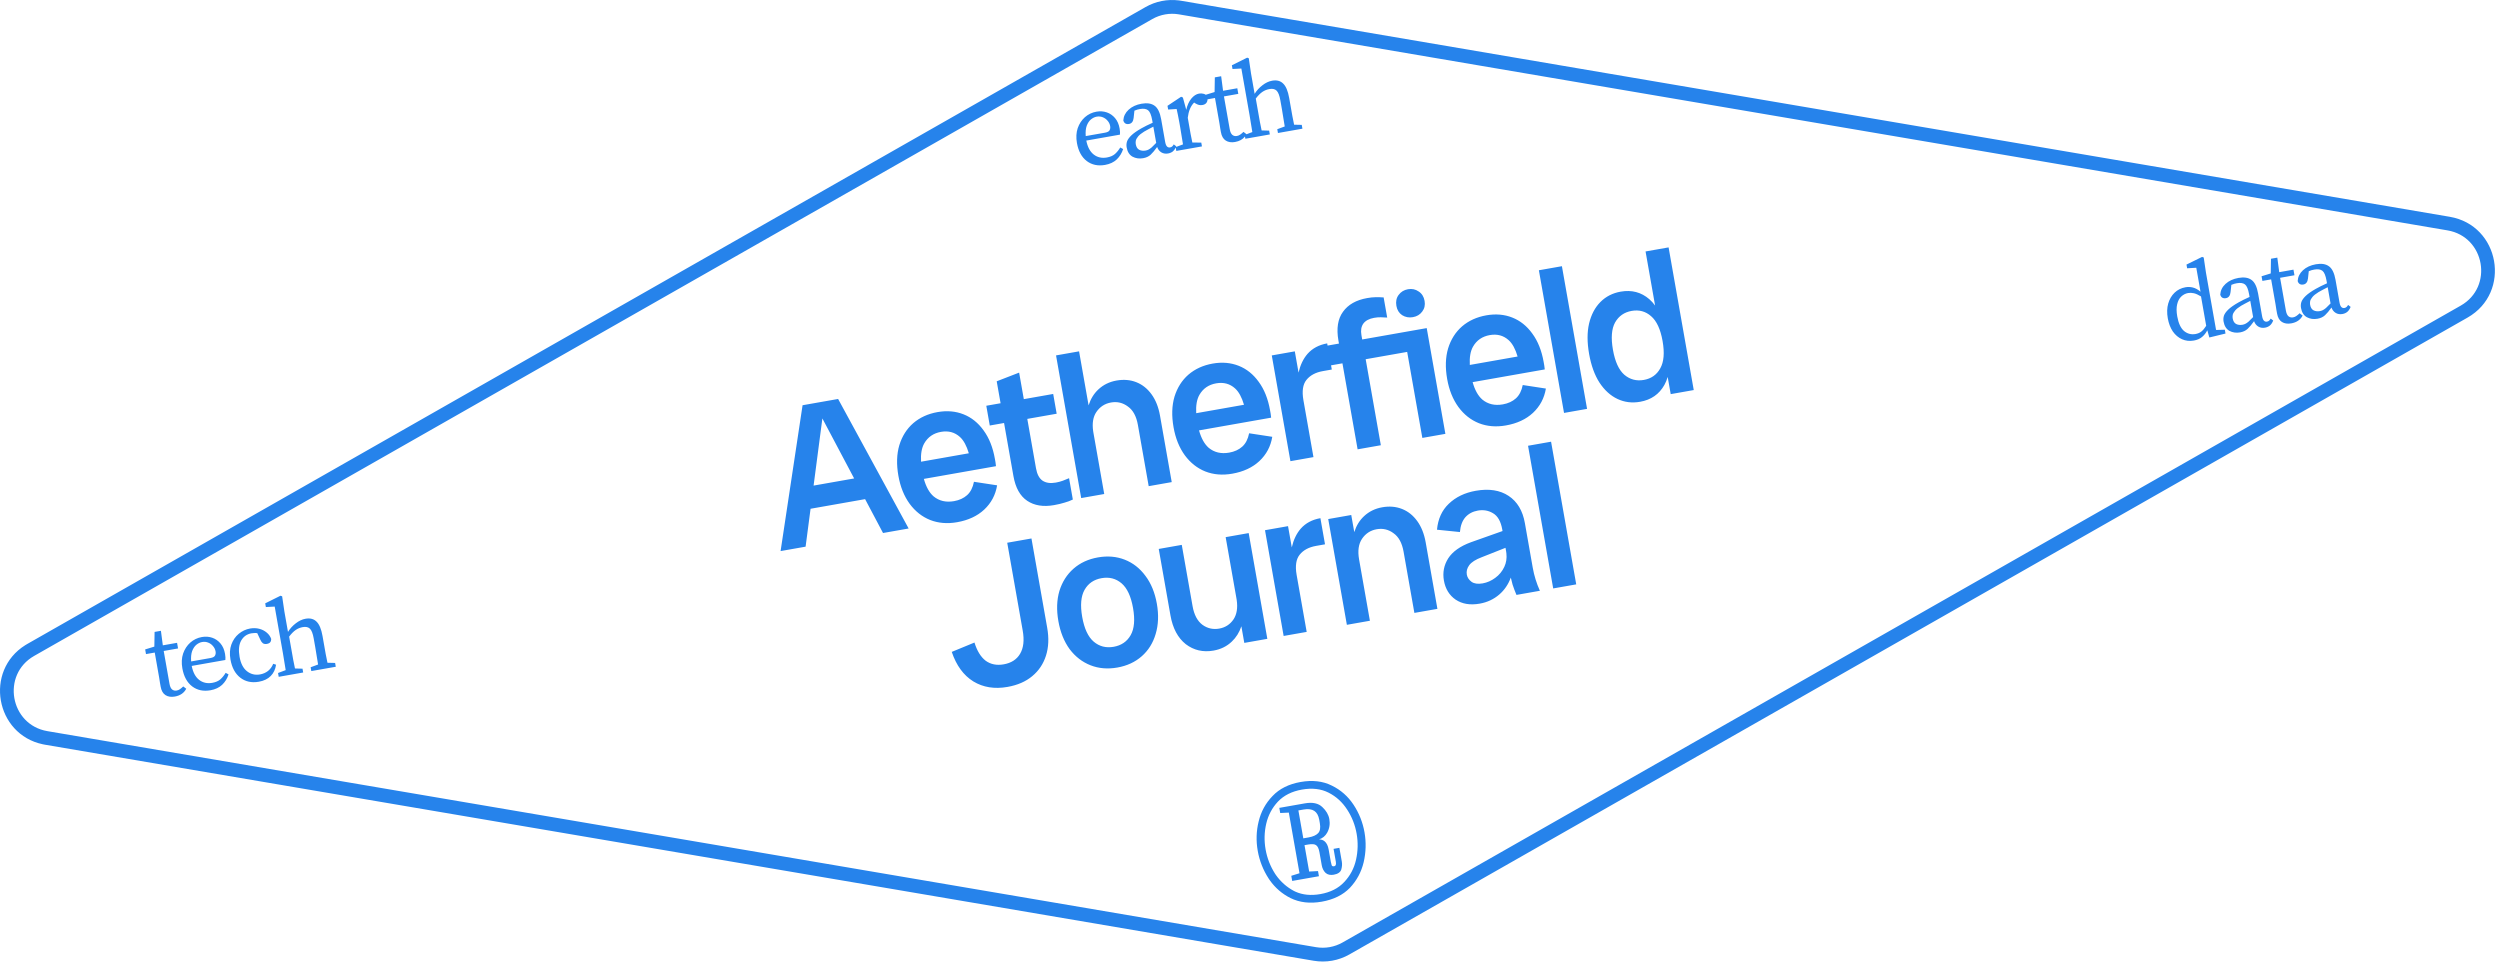 <svg width="395" height="152" viewBox="0 0 395 152" fill="none" xmlns="http://www.w3.org/2000/svg">
<path d="M180.999 1.114C182.598 0.203 184.445 -0.163 186.265 0.067L186.629 0.122L387.064 34.253C394.988 35.602 396.857 46.202 389.873 50.18L213.198 150.806C211.492 151.778 209.504 152.128 207.568 151.799L7.132 117.668L6.764 117.597C-0.728 116.014 -2.497 105.982 4.002 101.931L4.323 101.74L180.999 1.114ZM186.269 2.268C184.825 2.023 183.342 2.284 182.069 3.009L5.394 103.636C0.182 106.604 1.577 114.513 7.49 115.52L207.927 149.652C209.37 149.898 210.854 149.636 212.126 148.911L388.803 48.284C394.014 45.316 392.62 37.407 386.707 36.4L186.269 2.268ZM205.496 123.553C207.365 123.224 209.012 123.412 210.432 124.127C211.84 124.811 212.982 125.819 213.86 127.148C214.736 128.474 215.312 129.926 215.591 131.502C215.869 133.079 215.825 134.655 215.461 136.229C215.091 137.778 214.364 139.131 213.28 140.282L213.278 140.283C212.184 141.412 210.699 142.138 208.831 142.468C206.99 142.792 205.343 142.604 203.897 141.894C202.573 141.227 201.482 140.287 200.628 139.077L200.459 138.831C199.579 137.477 199 136.011 198.722 134.434C198.444 132.858 198.491 131.31 198.866 129.792C199.236 128.243 199.966 126.904 201.055 125.78C202.144 124.623 203.628 123.883 205.496 123.553ZM205.708 124.755C204.115 125.035 202.852 125.671 201.911 126.656C200.993 127.642 200.378 128.801 200.067 130.135C199.755 131.473 199.721 132.832 199.965 134.215C200.209 135.597 200.708 136.877 201.463 138.055L201.611 138.272C202.368 139.338 203.313 140.17 204.443 140.77L204.668 140.879C205.81 141.398 207.126 141.53 208.62 141.267C210.213 140.986 211.462 140.352 212.375 139.372C213.32 138.382 213.946 137.206 214.252 135.845C214.559 134.479 214.592 133.104 214.348 131.722C214.104 130.339 213.607 129.074 212.856 127.924L212.855 127.923C212.101 126.748 211.125 125.856 209.925 125.244C208.732 124.635 207.329 124.469 205.708 124.755ZM206.174 126.93C207.37 126.719 208.299 126.906 208.932 127.52C209.54 128.089 209.912 128.722 210.035 129.417C210.171 130.192 210.056 130.912 209.687 131.572C209.398 132.092 208.97 132.44 208.411 132.623C208.749 132.629 209.039 132.724 209.277 132.917C209.61 133.186 209.823 133.63 209.928 134.228L210.268 136.155C210.296 136.315 210.343 136.501 210.407 136.713C210.442 136.784 210.487 136.829 210.543 136.853C210.602 136.878 210.682 136.887 210.79 136.868C210.921 136.845 211.002 136.78 211.046 136.675C211.093 136.561 211.103 136.388 211.06 136.145L210.703 134.119L211.624 133.957L212.01 136.15C212.077 136.53 212.048 136.94 211.926 137.375L211.924 137.379C211.784 137.826 211.368 138.092 210.736 138.204C210.206 138.297 209.768 138.209 209.443 137.918L209.441 137.916C209.123 137.607 208.922 137.202 208.836 136.71L208.474 134.657C208.366 134.05 208.179 133.69 207.935 133.533L207.93 133.53C207.711 133.37 207.312 133.324 206.698 133.432L206.112 133.536L206.847 137.704L208.158 137.635L208.246 137.63L208.39 138.444L204.167 139.189L204.023 138.375L204.108 138.349L205.323 137.973L203.633 128.389L202.363 128.452L202.274 128.457L202.131 127.643L206.174 126.93ZM205.922 132.459L206.75 132.313C207.465 132.187 207.967 131.956 208.272 131.633C208.566 131.321 208.667 130.811 208.536 130.07L208.44 129.526C208.32 128.845 208.054 128.383 207.654 128.119C207.253 127.855 206.697 127.775 205.973 127.903L205.145 128.049L205.922 132.459ZM165.46 99.202C165.746 100.82 165.68 102.284 165.264 103.593C164.848 104.901 164.122 105.982 163.087 106.837C162.072 107.687 160.77 108.254 159.181 108.534C157.131 108.895 155.333 108.605 153.788 107.664C152.238 106.702 151.101 105.147 150.377 102.999L153.966 101.521C154.37 102.837 154.96 103.795 155.734 104.396C156.525 104.971 157.476 105.161 158.584 104.965C159.776 104.755 160.638 104.203 161.17 103.307C161.72 102.387 161.859 101.159 161.588 99.625L159.142 85.753L162.97 85.078L165.46 99.202ZM173.47 88.07C174.997 87.801 176.409 87.92 177.706 88.428C179.003 88.937 180.091 89.785 180.969 90.974C181.868 92.159 182.474 93.634 182.785 95.4C183.092 97.144 183.028 98.737 182.592 100.179C182.174 101.597 181.442 102.766 180.397 103.687C179.352 104.608 178.065 105.203 176.539 105.472C175.012 105.741 173.6 105.623 172.303 105.114C171.006 104.606 169.908 103.76 169.009 102.575C168.127 101.365 167.532 99.888 167.224 98.143C166.913 96.378 166.967 94.786 167.386 93.369C167.825 91.948 168.567 90.777 169.612 89.856C170.657 88.935 171.943 88.339 173.47 88.07ZM188.426 95.77C188.667 97.136 189.185 98.118 189.981 98.714C190.772 99.29 191.659 99.491 192.642 99.318C193.604 99.148 194.36 98.657 194.906 97.846C195.416 97.065 195.58 96.05 195.4 94.8L195.359 94.548L193.653 84.869L197.292 84.227L200.238 100.936L196.599 101.578L196.136 98.956C195.812 99.923 195.308 100.729 194.622 101.373C193.848 102.117 192.885 102.59 191.735 102.793C190.083 103.084 188.622 102.746 187.351 101.778C186.098 100.785 185.292 99.27 184.932 97.231L183.081 86.733L186.72 86.091L188.426 95.77ZM233.173 77.543C235.265 77.174 236.995 77.444 238.362 78.351C239.73 79.258 240.585 80.69 240.93 82.644L242.175 89.706C242.394 90.946 242.77 92.158 243.302 93.343L239.601 93.996C239.379 93.471 239.175 92.932 238.991 92.38C238.882 92.004 238.788 91.631 238.709 91.26C238.311 92.33 237.711 93.218 236.902 93.919C236.023 94.681 234.987 95.166 233.795 95.376C232.289 95.642 231.023 95.432 229.996 94.746C228.991 94.057 228.371 93.05 228.138 91.726C227.915 90.465 228.14 89.298 228.814 88.225C229.508 87.15 230.706 86.299 232.408 85.674L237.401 83.904L237.358 83.664C237.132 82.382 236.646 81.525 235.901 81.092C235.178 80.657 234.377 80.516 233.499 80.671C232.683 80.815 232.023 81.17 231.519 81.735C231.036 82.297 230.752 83.073 230.668 84.063L227.045 83.694C227.199 81.999 227.82 80.633 228.909 79.595C230.016 78.534 231.437 77.849 233.173 77.543ZM209.352 86.002L207.942 86.251C206.791 86.453 205.924 86.92 205.342 87.651C204.78 88.353 204.621 89.412 204.866 90.828L206.456 99.84L202.816 100.482L199.87 83.773L203.509 83.131L204.102 86.489C204.373 85.293 204.845 84.304 205.519 83.524C206.293 82.651 207.328 82.1 208.624 81.871L209.352 86.002ZM218.393 80.149C219.523 79.95 220.563 80.037 221.513 80.412C222.463 80.786 223.266 81.424 223.921 82.327C224.576 83.23 225.022 84.355 225.259 85.7L227.111 96.198L223.471 96.84L221.765 87.161C221.524 85.795 220.998 84.825 220.185 84.253C219.39 83.657 218.501 83.446 217.518 83.619C216.535 83.792 215.761 84.297 215.197 85.133C214.65 85.945 214.497 87.034 214.737 88.4L216.444 98.079L212.805 98.721L209.859 82.011L213.498 81.37L213.975 84.073C214.295 83.061 214.805 82.226 215.506 81.568C216.302 80.821 217.264 80.348 218.393 80.149ZM249.044 92.331L245.405 92.972L241.43 70.43L245.069 69.789L249.044 92.331ZM234.118 88.038C233.148 88.404 232.489 88.824 232.141 89.297C231.793 89.77 231.665 90.27 231.758 90.795C231.836 91.237 232.086 91.615 232.508 91.93C232.927 92.225 233.513 92.305 234.265 92.173C234.976 92.047 235.636 91.758 236.246 91.304C236.877 90.846 237.357 90.263 237.685 89.555C237.987 88.914 238.096 88.207 238.011 87.435L237.964 87.1L237.868 86.555L234.118 88.038ZM174.048 91.349C172.835 91.563 171.94 92.175 171.364 93.187C170.788 94.199 170.663 95.63 170.989 97.48C171.315 99.329 171.922 100.63 172.809 101.384C173.697 102.138 174.748 102.408 175.961 102.194C177.174 101.98 178.069 101.367 178.645 100.355C179.221 99.343 179.346 97.913 179.02 96.064C178.694 94.214 178.087 92.912 177.2 92.158C176.312 91.404 175.261 91.135 174.048 91.349ZM25.727 101.963L27.976 101.566L28.133 102.454L25.866 102.853L26.782 108.045C26.856 108.469 26.995 108.768 27.197 108.939C27.397 109.099 27.636 109.155 27.914 109.106C28.103 109.073 28.274 109.002 28.427 108.895C28.591 108.785 28.765 108.639 28.951 108.457L29.427 108.822C29.076 109.494 28.473 109.905 27.617 110.056C27.04 110.158 26.551 110.083 26.152 109.832C25.752 109.58 25.495 109.13 25.381 108.482L25.272 107.862C25.245 107.648 25.203 107.379 25.146 107.056L24.45 103.103L23.067 103.347L22.936 102.609L24.387 102.164L24.425 99.843L25.425 99.667L25.727 101.963ZM31.891 100.651C32.468 100.549 33.013 100.586 33.525 100.76C34.037 100.935 34.474 101.237 34.837 101.668C35.197 102.088 35.438 102.639 35.558 103.32C35.592 103.51 35.612 103.69 35.619 103.862C35.624 104.022 35.62 104.161 35.606 104.278L30.29 105.216C30.493 106.239 30.887 106.975 31.47 107.425C32.053 107.875 32.746 108.029 33.546 107.888C34.079 107.794 34.504 107.61 34.822 107.335C35.139 107.049 35.416 106.706 35.655 106.308L36.111 106.555C35.904 107.202 35.566 107.751 35.095 108.202C34.623 108.642 34.009 108.929 33.254 109.062C32.132 109.26 31.168 109.056 30.362 108.45C29.555 107.832 29.038 106.881 28.811 105.597C28.66 104.738 28.7 103.959 28.932 103.262C29.175 102.563 29.555 101.984 30.07 101.525C30.595 101.064 31.202 100.772 31.891 100.651ZM39.52 99.305C40.02 99.217 40.498 99.231 40.953 99.346C41.409 99.462 41.805 99.663 42.142 99.949C42.477 100.223 42.714 100.561 42.853 100.963C42.851 101.401 42.633 101.658 42.199 101.734C41.922 101.783 41.698 101.748 41.528 101.629C41.367 101.496 41.238 101.317 41.141 101.092L40.646 100.04C40.481 100.012 40.319 100.005 40.162 100.021C40.014 100.024 39.867 100.039 39.722 100.064C39.011 100.189 38.472 100.573 38.104 101.213C37.747 101.852 37.663 102.707 37.852 103.779C38.037 104.829 38.429 105.588 39.027 106.058C39.625 106.528 40.314 106.695 41.091 106.558C41.569 106.473 41.989 106.29 42.352 106.007C42.712 105.714 42.984 105.338 43.166 104.88L43.621 105.024C43.51 105.757 43.226 106.354 42.769 106.814C42.312 107.275 41.688 107.575 40.9 107.714C39.755 107.916 38.778 107.702 37.968 107.074C37.159 106.445 36.641 105.489 36.414 104.205C36.259 103.323 36.304 102.538 36.55 101.85C36.804 101.149 37.196 100.579 37.726 100.14C38.255 99.702 38.853 99.423 39.52 99.305ZM348.188 40.683L348.541 43.073L350.139 52.134L351.523 52.097L351.63 52.7L349.076 53.323L348.756 52.187C348.534 52.618 348.252 52.972 347.912 53.251C347.583 53.528 347.157 53.713 346.635 53.805C345.957 53.924 345.333 53.856 344.761 53.6C344.189 53.344 343.704 52.935 343.307 52.372C342.918 51.795 342.653 51.099 342.509 50.284C342.358 49.425 342.381 48.649 342.58 47.958C342.779 47.267 343.113 46.695 343.584 46.244C344.054 45.793 344.628 45.507 345.306 45.387C345.694 45.319 346.081 45.331 346.464 45.425C346.858 45.517 347.264 45.739 347.681 46.091L347.013 42.306L345.567 42.389L345.464 41.802L347.931 40.59L348.188 40.683ZM353.682 43.91C354.56 43.755 355.249 43.865 355.75 44.237C356.249 44.598 356.592 45.308 356.779 46.369L357.408 49.937C357.471 50.294 357.572 50.541 357.711 50.678C357.847 50.803 358.005 50.85 358.183 50.819C358.327 50.793 358.443 50.738 358.532 50.654C358.62 50.569 358.699 50.463 358.768 50.336L359.166 50.645C359.023 51.004 358.841 51.272 358.62 51.449C358.409 51.613 358.159 51.721 357.87 51.772C357.47 51.843 357.116 51.784 356.808 51.596C356.5 51.409 356.278 51.126 356.142 50.747C355.765 51.274 355.424 51.679 355.119 51.964C354.814 52.247 354.418 52.432 353.929 52.519C353.318 52.626 352.759 52.546 352.253 52.279C351.757 51.998 351.449 51.511 351.327 50.819C351.27 50.495 351.288 50.181 351.384 49.876C351.49 49.57 351.719 49.248 352.072 48.909C352.425 48.571 352.95 48.202 353.647 47.803C353.887 47.668 354.165 47.521 354.48 47.362C354.796 47.203 355.113 47.054 355.432 46.917L355.359 46.499C355.215 45.684 354.997 45.163 354.706 44.938C354.414 44.714 353.99 44.65 353.434 44.748C353.312 44.77 353.174 44.8 353.021 44.839C352.879 44.875 352.723 44.932 352.553 45.008L352.428 46.152C352.367 46.715 352.125 47.035 351.703 47.109C351.236 47.191 350.935 47.008 350.799 46.56C350.842 45.897 351.12 45.329 351.632 44.859C352.154 44.375 352.838 44.059 353.682 43.91ZM360.117 43.001L362.367 42.604L362.523 43.492L360.256 43.891L361.172 49.084C361.247 49.508 361.385 49.806 361.587 49.977C361.787 50.138 362.026 50.193 362.304 50.144C362.493 50.111 362.664 50.041 362.817 49.933C362.981 49.823 363.156 49.678 363.342 49.495L363.818 49.86C363.467 50.532 362.864 50.943 362.008 51.094C361.431 51.196 360.941 51.121 360.542 50.87C360.142 50.618 359.886 50.168 359.771 49.52L359.662 48.901C359.636 48.687 359.594 48.417 359.537 48.094L358.84 44.141L357.457 44.385L357.327 43.648L358.777 43.202L358.815 40.881L359.816 40.705L360.117 43.001ZM365.915 41.753C366.792 41.598 367.482 41.708 367.983 42.08C368.482 42.441 368.824 43.151 369.012 44.212L369.641 47.78C369.704 48.137 369.805 48.384 369.944 48.521C370.08 48.646 370.237 48.693 370.415 48.662C370.559 48.636 370.676 48.581 370.764 48.497C370.852 48.412 370.931 48.306 371 48.179L371.399 48.488C371.256 48.847 371.073 49.115 370.852 49.292C370.641 49.456 370.391 49.564 370.102 49.615C369.702 49.686 369.348 49.627 369.04 49.44C368.732 49.252 368.51 48.969 368.374 48.59C367.998 49.117 367.657 49.523 367.352 49.806C367.047 50.091 366.65 50.276 366.161 50.362C365.55 50.469 364.992 50.389 364.487 50.121C363.99 49.841 363.681 49.354 363.559 48.662C363.502 48.338 363.521 48.024 363.616 47.72C363.722 47.413 363.952 47.091 364.305 46.752C364.658 46.414 365.182 46.045 365.879 45.646C366.119 45.511 366.397 45.364 366.713 45.205C367.028 45.046 367.346 44.897 367.665 44.761L367.592 44.342C367.448 43.527 367.229 43.007 366.938 42.782C366.646 42.557 366.223 42.493 365.668 42.591C365.545 42.613 365.407 42.643 365.253 42.682C365.111 42.719 364.955 42.775 364.785 42.851L364.661 43.995C364.6 44.558 364.358 44.877 363.936 44.952C363.469 45.034 363.167 44.851 363.031 44.404C363.074 43.74 363.353 43.172 363.865 42.702C364.387 42.218 365.07 41.902 365.915 41.753ZM44.578 94.217L44.931 96.607L45.501 99.839C45.831 99.309 46.244 98.857 46.739 98.482C47.232 98.096 47.745 97.855 48.278 97.761C49.001 97.634 49.578 97.785 50.009 98.216C50.449 98.633 50.765 99.389 50.958 100.484L51.463 103.348C51.561 103.837 51.653 104.293 51.739 104.715L52.947 104.744L53.053 105.347L49.187 106.029L49.081 105.426L50.259 104.993C50.195 104.567 50.12 104.108 50.033 103.617C49.955 103.113 49.883 102.671 49.816 102.291L49.565 100.867C49.429 100.097 49.23 99.585 48.968 99.332C48.706 99.079 48.33 98.996 47.841 99.082C47.43 99.154 47.056 99.306 46.719 99.538C46.382 99.77 46.037 100.119 45.683 100.585L46.33 104.253C46.428 104.742 46.52 105.198 46.606 105.62L47.797 105.652L47.903 106.255L44.037 106.937L43.931 106.334L45.139 105.879C45.076 105.452 45 104.994 44.914 104.502C44.836 103.998 44.765 103.562 44.7 103.194L43.403 95.84L42.007 95.914L41.904 95.328L44.321 94.124L44.578 94.217ZM345.724 46.298C345.313 46.37 344.95 46.556 344.636 46.853C344.331 47.137 344.116 47.543 343.992 48.071C343.866 48.588 343.87 49.227 344.003 49.986C344.196 51.08 344.555 51.852 345.081 52.301C345.616 52.736 346.217 52.895 346.883 52.777C347.25 52.712 347.559 52.583 347.811 52.388C348.073 52.181 348.329 51.877 348.579 51.477L347.761 46.837C347.324 46.569 346.945 46.4 346.623 46.33C346.302 46.26 346.002 46.249 345.724 46.298ZM355.542 47.537C355.267 47.666 354.999 47.806 354.74 47.955C354.478 48.093 354.263 48.212 354.097 48.31C353.653 48.584 353.332 48.842 353.134 49.084C352.936 49.326 352.815 49.549 352.771 49.753C352.738 49.954 352.736 50.139 352.765 50.306C352.844 50.753 353.028 51.049 353.317 51.194C353.606 51.338 353.939 51.377 354.317 51.311C354.483 51.281 354.635 51.231 354.771 51.161C354.919 51.089 355.088 50.973 355.277 50.813C355.465 50.642 355.704 50.404 355.993 50.1L355.542 47.537ZM367.775 45.38C367.5 45.509 367.232 45.649 366.972 45.798C366.71 45.936 366.495 46.055 366.329 46.153C365.885 46.427 365.564 46.685 365.366 46.927C365.168 47.169 365.047 47.392 365.003 47.596C364.97 47.797 364.968 47.982 364.998 48.149C365.076 48.596 365.261 48.892 365.55 49.037C365.839 49.181 366.172 49.22 366.549 49.154C366.716 49.124 366.868 49.074 367.005 49.004C367.152 48.932 367.321 48.816 367.51 48.656C367.698 48.485 367.937 48.247 368.227 47.943L367.775 45.38ZM31.926 101.439C31.616 101.494 31.315 101.639 31.024 101.874C30.745 102.108 30.523 102.441 30.359 102.872C30.205 103.302 30.152 103.847 30.2 104.507L33.233 103.972C33.632 103.901 33.879 103.772 33.971 103.583C34.075 103.392 34.105 103.173 34.062 102.927C34.005 102.604 33.869 102.322 33.656 102.084C33.451 101.832 33.195 101.647 32.888 101.529C32.592 101.408 32.271 101.378 31.926 101.439ZM161.763 63.065L166.405 62.246L166.955 65.368L162.313 66.186L163.692 74.004C163.855 74.929 164.195 75.574 164.712 75.938C165.25 76.298 165.947 76.402 166.805 76.251C167.202 76.181 167.573 76.083 167.917 75.957C168.262 75.832 168.594 75.698 168.913 75.555L169.508 78.927C169.091 79.131 168.646 79.296 168.172 79.423C167.702 79.571 167.154 79.701 166.526 79.811C164.832 80.11 163.423 79.881 162.298 79.126C161.173 78.371 160.447 77.069 160.121 75.219L158.642 66.834L156.384 67.232L155.834 64.11L158.092 63.712L157.48 60.244L161.023 58.872L161.763 63.065ZM267.612 61.629L263.973 62.271L263.494 59.558C263.364 60.01 263.191 60.432 262.973 60.822C262.154 62.288 260.875 63.175 259.14 63.481C257.864 63.706 256.673 63.558 255.568 63.038C254.463 62.518 253.513 61.656 252.718 60.452C251.945 59.245 251.399 57.737 251.08 55.93C250.758 54.102 250.755 52.499 251.073 51.121C251.408 49.718 252.006 48.583 252.866 47.716C253.727 46.849 254.795 46.304 256.071 46.079C257.807 45.773 259.311 46.168 260.583 47.265C260.921 47.557 261.227 47.894 261.505 48.275L259.998 39.73L263.637 39.088L267.612 61.629ZM148.128 65.111C149.613 64.849 150.981 64.966 152.233 65.46C153.485 65.954 154.539 66.798 155.396 67.99C156.274 69.179 156.873 70.677 157.191 72.485L157.286 73.021C157.315 73.189 157.342 73.401 157.365 73.657L145.97 75.666C146.317 76.913 146.825 77.831 147.498 78.419C148.382 79.152 149.463 79.406 150.739 79.181C151.575 79.033 152.264 78.717 152.803 78.232C153.343 77.746 153.704 77.043 153.886 76.123L157.544 76.681C157.294 78.199 156.614 79.478 155.503 80.519C154.41 81.536 152.985 82.198 151.228 82.508C149.68 82.781 148.258 82.664 146.96 82.156C145.684 81.644 144.607 80.793 143.729 79.605C142.847 78.395 142.253 76.918 141.945 75.173C141.626 73.366 141.676 71.753 142.095 70.336C142.534 68.915 143.268 67.756 144.296 66.859C145.345 65.96 146.622 65.376 148.128 65.111ZM191.603 57.445C193.088 57.183 194.457 57.3 195.709 57.794C196.96 58.288 198.015 59.132 198.872 60.324C199.75 61.513 200.348 63.011 200.667 64.819L200.762 65.355C200.791 65.523 200.818 65.735 200.841 65.991L189.446 68.001C189.793 69.247 190.301 70.165 190.974 70.754C191.858 71.486 192.939 71.74 194.214 71.515C195.051 71.367 195.739 71.051 196.279 70.566C196.819 70.081 197.179 69.378 197.362 68.457L201.019 69.015C200.769 70.533 200.089 71.812 198.979 72.853C197.886 73.87 196.461 74.532 194.704 74.842C193.156 75.115 191.733 74.998 190.436 74.49C189.16 73.978 188.083 73.127 187.205 71.939C186.323 70.729 185.729 69.252 185.421 67.507C185.102 65.7 185.152 64.087 185.57 62.67C186.01 61.249 186.744 60.09 187.772 59.194C188.821 58.294 190.098 57.711 191.603 57.445ZM234.835 49.822C236.32 49.56 237.688 49.677 238.939 50.171C240.191 50.666 241.245 51.509 242.103 52.702C242.981 53.89 243.579 55.389 243.898 57.196L243.992 57.732C244.022 57.9 244.049 58.112 244.073 58.368L232.676 60.378C233.023 61.625 233.533 62.542 234.206 63.131C235.09 63.863 236.169 64.117 237.445 63.892C238.281 63.745 238.97 63.428 239.51 62.943C240.049 62.458 240.411 61.755 240.594 60.834L244.25 61.392C244 62.91 243.32 64.19 242.21 65.231C241.117 66.247 239.691 66.909 237.934 67.219C236.387 67.492 234.965 67.375 233.668 66.867C232.391 66.355 231.314 65.505 230.435 64.316C229.554 63.106 228.959 61.629 228.652 59.885C228.333 58.077 228.382 56.464 228.801 55.047C229.24 53.626 229.974 52.467 231.002 51.571C232.051 50.671 233.329 50.088 234.835 49.822ZM143.566 83.502L139.519 84.215L136.686 78.864L128.069 80.384L127.285 86.373L123.333 87.07L126.806 64.027L132.422 63.037L143.566 83.502ZM171.998 64.046C172.318 63.035 172.828 62.2 173.529 61.542C174.324 60.795 175.287 60.323 176.416 60.124C177.545 59.925 178.585 60.012 179.535 60.386C180.485 60.76 181.288 61.399 181.944 62.302C182.599 63.205 183.045 64.329 183.282 65.674L185.133 76.172L181.494 76.814L179.787 67.135C179.546 65.769 179.02 64.8 178.208 64.229C177.413 63.632 176.523 63.42 175.54 63.593C174.557 63.767 173.784 64.272 173.219 65.108C172.707 65.869 172.541 66.874 172.72 68.121L172.761 68.374L174.468 78.053L170.828 78.695L166.854 56.154L170.493 55.512L171.998 64.046ZM216.014 47.095C216.516 47.006 216.961 46.96 217.348 46.957C217.757 46.95 218.179 46.963 218.616 46.994L219.177 50.177C218.849 50.148 218.512 50.133 218.166 50.129C217.841 50.121 217.49 50.151 217.114 50.217C216.319 50.357 215.748 50.664 215.4 51.137C215.073 51.606 214.975 52.209 215.105 52.944L215.227 53.638L225.422 51.84L228.369 68.549L224.729 69.191L222.333 55.602L215.777 56.758L218.173 70.347L214.502 70.994L212.106 57.406L210.306 57.723L210.423 58.386L209.011 58.635C207.861 58.837 206.994 59.304 206.411 60.035C205.849 60.737 205.692 61.796 205.937 63.212L207.526 72.224L203.887 72.866L200.941 56.157L204.58 55.515L205.172 58.873C205.444 57.676 205.915 56.688 206.59 55.908C207.363 55.035 208.398 54.484 209.695 54.255L209.756 54.602L211.556 54.285L211.473 53.812C211.135 51.899 211.375 50.383 212.191 49.264C213.003 48.124 214.278 47.401 216.014 47.095ZM250.757 64.601L247.117 65.243L243.143 42.702L246.782 42.06L250.757 64.601ZM257.804 49.121C256.633 49.327 255.76 49.937 255.183 50.948C254.628 51.956 254.515 53.395 254.845 55.266C255.175 57.136 255.773 58.45 256.64 59.208C257.527 59.961 258.557 60.235 259.728 60.029C260.899 59.822 261.762 59.215 262.318 58.206C262.894 57.195 263.018 55.753 262.688 53.883C262.358 52.013 261.749 50.701 260.861 49.947C259.995 49.19 258.976 48.914 257.804 49.121ZM128.548 76.724L134.954 75.594L129.935 66.115L128.548 76.724ZM148.678 68.233C147.486 68.443 146.602 69.053 146.025 70.065C145.625 70.772 145.459 71.734 145.525 72.95L153.074 71.618C152.726 70.434 152.258 69.574 151.667 69.038C150.846 68.295 149.849 68.026 148.678 68.233ZM192.154 60.567C190.962 60.777 190.077 61.387 189.501 62.399C189.1 63.106 188.935 64.068 189 65.284L196.55 63.953C196.202 62.768 195.734 61.908 195.143 61.372C194.322 60.629 193.325 60.36 192.154 60.567ZM235.385 52.944C234.194 53.154 233.309 53.765 232.733 54.776C232.332 55.484 232.165 56.446 232.231 57.661L239.781 56.33C239.433 55.145 238.965 54.285 238.374 53.75C237.552 53.006 236.556 52.737 235.385 52.944ZM222.463 45.698C223.09 45.587 223.65 45.705 224.143 46.051C224.652 46.373 224.966 46.871 225.085 47.543C225.2 48.194 225.073 48.759 224.704 49.236C224.356 49.709 223.869 50.001 223.241 50.111C222.614 50.222 222.045 50.116 221.535 49.794C221.047 49.469 220.745 48.98 220.63 48.328C220.512 47.656 220.626 47.083 220.974 46.61C221.339 46.112 221.836 45.809 222.463 45.698ZM173.236 17.645C173.813 17.543 174.358 17.58 174.869 17.755C175.381 17.929 175.819 18.232 176.182 18.663C176.542 19.083 176.782 19.634 176.902 20.315C176.936 20.504 176.956 20.685 176.963 20.856C176.968 21.016 176.964 21.155 176.95 21.273L171.634 22.21C171.837 23.234 172.231 23.97 172.815 24.42C173.398 24.869 174.09 25.024 174.89 24.883C175.423 24.789 175.848 24.604 176.166 24.329C176.483 24.044 176.761 23.701 177 23.302L177.455 23.55C177.248 24.197 176.91 24.745 176.439 25.197C175.967 25.637 175.353 25.924 174.598 26.057C173.476 26.255 172.512 26.05 171.706 25.444C170.899 24.827 170.382 23.876 170.155 22.592C170.004 21.732 170.044 20.953 170.276 20.256C170.519 19.557 170.899 18.978 171.413 18.519C171.939 18.058 172.547 17.767 173.236 17.645ZM197.308 9.204L197.66 11.594L198.23 14.826C198.561 14.296 198.974 13.844 199.469 13.469C199.963 13.082 200.476 12.842 201.009 12.748C201.731 12.621 202.308 12.772 202.738 13.203C203.179 13.62 203.496 14.376 203.689 15.47L204.194 18.334C204.291 18.824 204.383 19.28 204.469 19.702L205.677 19.731L205.783 20.333L201.917 21.015L201.81 20.413L202.988 19.98C202.925 19.554 202.849 19.095 202.763 18.604C202.685 18.099 202.614 17.657 202.547 17.277L202.296 15.854C202.16 15.084 201.961 14.572 201.699 14.319C201.437 14.066 201.061 13.982 200.572 14.069C200.161 14.141 199.787 14.293 199.449 14.525C199.112 14.757 198.767 15.106 198.413 15.572L199.06 19.24C199.158 19.729 199.25 20.185 199.336 20.607L200.527 20.639L200.634 21.241L196.767 21.923L196.705 21.572C196.343 22.026 195.82 22.315 195.135 22.436C194.558 22.537 194.069 22.462 193.67 22.21C193.27 21.958 193.014 21.509 192.899 20.861L192.79 20.241C192.764 20.027 192.722 19.758 192.665 19.434L191.968 15.482L190.795 15.689C190.767 16.2 190.499 16.501 189.991 16.591C189.802 16.624 189.618 16.621 189.44 16.584C189.26 16.535 189.079 16.457 188.9 16.351L188.668 16.202C188.378 16.506 188.153 16.857 187.994 17.253C187.835 17.649 187.725 18.101 187.666 18.606L188.114 21.152C188.212 21.641 188.305 22.098 188.39 22.52L189.801 22.53L189.908 23.133L185.858 23.847L185.764 23.314C185.636 23.578 185.485 23.783 185.306 23.927C185.094 24.091 184.844 24.199 184.555 24.25C184.155 24.32 183.801 24.261 183.493 24.074C183.185 23.886 182.963 23.603 182.828 23.224C182.451 23.751 182.111 24.157 181.806 24.441C181.501 24.725 181.103 24.91 180.614 24.996C180.003 25.104 179.445 25.023 178.94 24.756C178.443 24.475 178.134 23.988 178.012 23.296C177.955 22.972 177.974 22.658 178.069 22.354C178.175 22.047 178.405 21.724 178.758 21.386C179.111 21.047 179.636 20.679 180.333 20.28C180.573 20.145 180.85 19.999 181.166 19.84C181.481 19.68 181.799 19.532 182.119 19.395L182.045 18.976C181.901 18.161 181.683 17.641 181.392 17.416C181.1 17.191 180.676 17.128 180.121 17.225C179.999 17.247 179.861 17.278 179.707 17.316C179.565 17.353 179.408 17.409 179.238 17.485L179.114 18.63C179.053 19.193 178.811 19.512 178.389 19.586C177.923 19.669 177.621 19.486 177.484 19.038C177.528 18.374 177.806 17.806 178.319 17.336C178.84 16.853 179.524 16.536 180.368 16.387C181.245 16.233 181.935 16.342 182.436 16.714C182.935 17.075 183.278 17.786 183.465 18.846L184.094 22.414C184.157 22.771 184.258 23.018 184.397 23.155C184.534 23.28 184.691 23.327 184.868 23.296C185.012 23.27 185.129 23.216 185.217 23.131C185.305 23.047 185.384 22.94 185.453 22.813L185.852 23.122C185.838 23.157 185.82 23.191 185.805 23.224L186.912 22.814C186.849 22.388 186.774 21.929 186.687 21.438C186.61 20.934 186.538 20.492 186.471 20.113L186.329 19.309C186.248 18.851 186.176 18.472 186.112 18.172C186.058 17.871 185.991 17.555 185.91 17.224L184.566 17.305L184.463 16.72L186.616 15.286L186.896 15.409L187.428 17.353C187.587 16.634 187.85 16.047 188.217 15.591C188.594 15.133 189.005 14.865 189.449 14.786C189.705 14.741 189.953 14.755 190.195 14.827C190.314 14.863 190.42 14.911 190.512 14.971L191.905 14.543L191.942 12.223L192.943 12.046L193.244 14.342L195.495 13.945L195.651 14.833L193.384 15.233L194.3 20.424C194.375 20.848 194.513 21.146 194.715 21.318C194.915 21.478 195.154 21.534 195.432 21.485C195.621 21.451 195.792 21.382 195.945 21.274C196.109 21.165 196.283 21.018 196.469 20.836L196.946 21.201C196.943 21.206 196.939 21.211 196.936 21.217L197.869 20.866C197.806 20.439 197.73 19.981 197.643 19.489C197.566 18.985 197.495 18.548 197.43 18.179L196.134 10.827L194.738 10.901L194.634 10.315L197.051 9.111L197.308 9.204ZM182.228 20.014C181.953 20.143 181.685 20.283 181.425 20.432C181.163 20.571 180.949 20.689 180.783 20.788C180.339 21.062 180.017 21.319 179.819 21.561C179.622 21.803 179.501 22.027 179.456 22.23C179.423 22.432 179.421 22.616 179.451 22.784C179.53 23.23 179.714 23.526 180.003 23.671C180.292 23.816 180.626 23.855 181.003 23.788C181.17 23.759 181.321 23.709 181.458 23.639C181.605 23.566 181.774 23.45 181.964 23.291C182.151 23.119 182.39 22.881 182.68 22.577L182.228 20.014ZM173.271 18.433C172.96 18.488 172.659 18.634 172.368 18.869C172.089 19.102 171.867 19.435 171.703 19.867C171.549 20.297 171.496 20.842 171.544 21.501L174.577 20.967C174.977 20.896 175.223 20.766 175.315 20.577C175.419 20.386 175.449 20.168 175.406 19.922C175.349 19.598 175.213 19.317 174.999 19.078C174.795 18.827 174.539 18.642 174.232 18.523C173.936 18.403 173.616 18.372 173.271 18.433Z" fill="#2683EB"/>
</svg>

